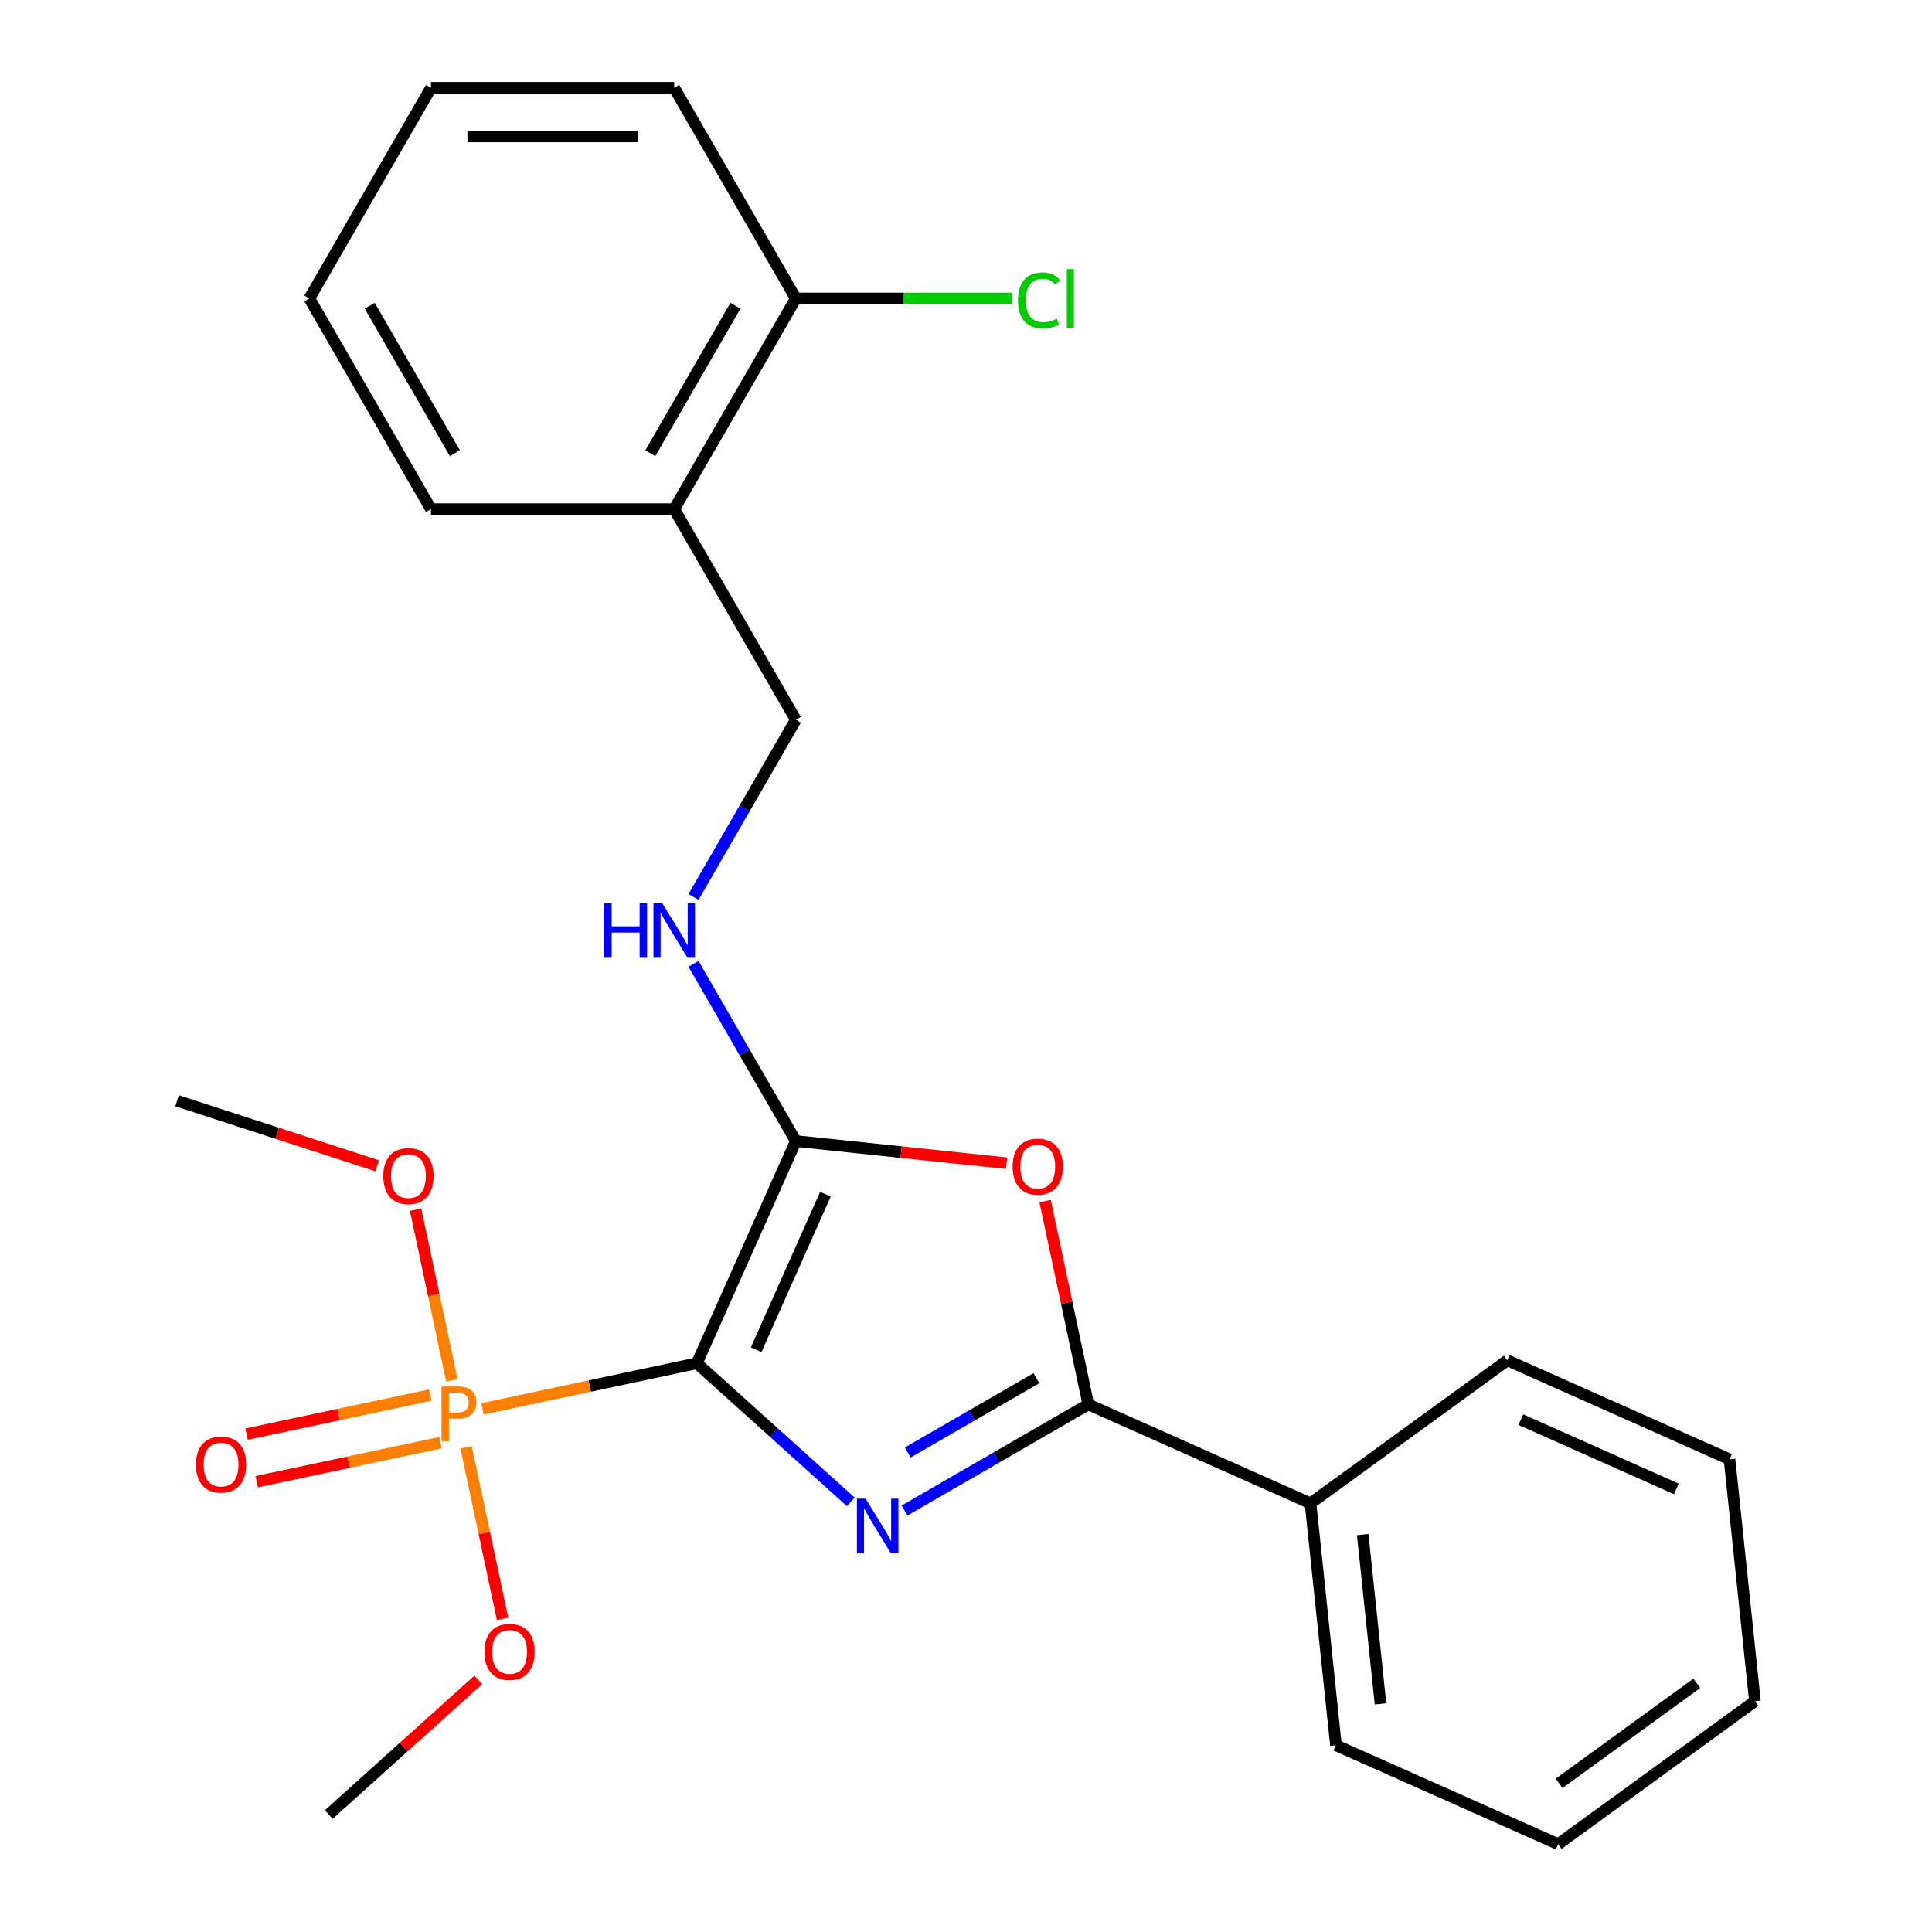 <?xml version='1.0' encoding='iso-8859-1'?>
<svg version='1.1' baseProfile='full'
              xmlns='http://www.w3.org/2000/svg'
                      xmlns:rdkit='http://www.rdkit.org/xml'
                      xmlns:xlink='http://www.w3.org/1999/xlink'
                  xml:space='preserve'
width='1000px' height='1000px' viewBox='0 0 1000 1000'>
<!-- END OF HEADER -->
<rect style='opacity:1.0;fill:#FFFFFF;stroke:none' width='1000' height='1000' x='0' y='0'> </rect>
<path class='bond-0' d='M 360.712,705.627 L 400.549,741.497' style='fill:none;fill-rule:evenodd;stroke:#000000;stroke-width:6px;stroke-linecap:butt;stroke-linejoin:miter;stroke-opacity:1' />
<path class='bond-0' d='M 400.549,741.497 L 440.386,777.366' style='fill:none;fill-rule:evenodd;stroke:#0000FF;stroke-width:6px;stroke-linecap:butt;stroke-linejoin:miter;stroke-opacity:1' />
<path class='bond-1' d='M 360.712,705.627 L 411.92,590.613' style='fill:none;fill-rule:evenodd;stroke:#000000;stroke-width:6px;stroke-linecap:butt;stroke-linejoin:miter;stroke-opacity:1' />
<path class='bond-1' d='M 391.396,698.617 L 427.242,618.107' style='fill:none;fill-rule:evenodd;stroke:#000000;stroke-width:6px;stroke-linecap:butt;stroke-linejoin:miter;stroke-opacity:1' />
<path class='bond-2' d='M 360.712,705.627 L 305.232,717.42' style='fill:none;fill-rule:evenodd;stroke:#000000;stroke-width:6px;stroke-linecap:butt;stroke-linejoin:miter;stroke-opacity:1' />
<path class='bond-2' d='M 305.232,717.42 L 249.752,729.213' style='fill:none;fill-rule:evenodd;stroke:#FF7F00;stroke-width:6px;stroke-linecap:butt;stroke-linejoin:miter;stroke-opacity:1' />
<path class='bond-3' d='M 468.161,781.852 L 515.733,754.387' style='fill:none;fill-rule:evenodd;stroke:#0000FF;stroke-width:6px;stroke-linecap:butt;stroke-linejoin:miter;stroke-opacity:1' />
<path class='bond-3' d='M 515.733,754.387 L 563.305,726.921' style='fill:none;fill-rule:evenodd;stroke:#000000;stroke-width:6px;stroke-linecap:butt;stroke-linejoin:miter;stroke-opacity:1' />
<path class='bond-3' d='M 469.843,751.806 L 503.143,732.58' style='fill:none;fill-rule:evenodd;stroke:#0000FF;stroke-width:6px;stroke-linecap:butt;stroke-linejoin:miter;stroke-opacity:1' />
<path class='bond-3' d='M 503.143,732.58 L 536.444,713.354' style='fill:none;fill-rule:evenodd;stroke:#000000;stroke-width:6px;stroke-linecap:butt;stroke-linejoin:miter;stroke-opacity:1' />
<path class='bond-4' d='M 411.92,590.613 L 466.451,596.344' style='fill:none;fill-rule:evenodd;stroke:#000000;stroke-width:6px;stroke-linecap:butt;stroke-linejoin:miter;stroke-opacity:1' />
<path class='bond-4' d='M 466.451,596.344 L 520.982,602.076' style='fill:none;fill-rule:evenodd;stroke:#FF0000;stroke-width:6px;stroke-linecap:butt;stroke-linejoin:miter;stroke-opacity:1' />
<path class='bond-5' d='M 411.92,590.613 L 385.441,544.751' style='fill:none;fill-rule:evenodd;stroke:#000000;stroke-width:6px;stroke-linecap:butt;stroke-linejoin:miter;stroke-opacity:1' />
<path class='bond-5' d='M 385.441,544.751 L 358.963,498.889' style='fill:none;fill-rule:evenodd;stroke:#0000FF;stroke-width:6px;stroke-linecap:butt;stroke-linejoin:miter;stroke-opacity:1' />
<path class='bond-6' d='M 222.759,722.079 L 175.197,732.189' style='fill:none;fill-rule:evenodd;stroke:#FF7F00;stroke-width:6px;stroke-linecap:butt;stroke-linejoin:miter;stroke-opacity:1' />
<path class='bond-6' d='M 175.197,732.189 L 127.635,742.298' style='fill:none;fill-rule:evenodd;stroke:#FF0000;stroke-width:6px;stroke-linecap:butt;stroke-linejoin:miter;stroke-opacity:1' />
<path class='bond-6' d='M 227.995,746.709 L 180.432,756.818' style='fill:none;fill-rule:evenodd;stroke:#FF7F00;stroke-width:6px;stroke-linecap:butt;stroke-linejoin:miter;stroke-opacity:1' />
<path class='bond-6' d='M 180.432,756.818 L 132.87,766.928' style='fill:none;fill-rule:evenodd;stroke:#FF0000;stroke-width:6px;stroke-linecap:butt;stroke-linejoin:miter;stroke-opacity:1' />
<path class='bond-11' d='M 241.243,749.111 L 250.682,793.518' style='fill:none;fill-rule:evenodd;stroke:#FF7F00;stroke-width:6px;stroke-linecap:butt;stroke-linejoin:miter;stroke-opacity:1' />
<path class='bond-11' d='M 250.682,793.518 L 260.122,837.926' style='fill:none;fill-rule:evenodd;stroke:#FF0000;stroke-width:6px;stroke-linecap:butt;stroke-linejoin:miter;stroke-opacity:1' />
<path class='bond-12' d='M 233.886,714.496 L 224.493,670.308' style='fill:none;fill-rule:evenodd;stroke:#FF7F00;stroke-width:6px;stroke-linecap:butt;stroke-linejoin:miter;stroke-opacity:1' />
<path class='bond-12' d='M 224.493,670.308 L 215.101,626.121' style='fill:none;fill-rule:evenodd;stroke:#FF0000;stroke-width:6px;stroke-linecap:butt;stroke-linejoin:miter;stroke-opacity:1' />
<path class='bond-8' d='M 563.305,726.921 L 678.32,778.128' style='fill:none;fill-rule:evenodd;stroke:#000000;stroke-width:6px;stroke-linecap:butt;stroke-linejoin:miter;stroke-opacity:1' />
<path class='bond-25' d='M 563.305,726.921 L 552.12,674.301' style='fill:none;fill-rule:evenodd;stroke:#000000;stroke-width:6px;stroke-linecap:butt;stroke-linejoin:miter;stroke-opacity:1' />
<path class='bond-25' d='M 552.12,674.301 L 540.936,621.68' style='fill:none;fill-rule:evenodd;stroke:#FF0000;stroke-width:6px;stroke-linecap:butt;stroke-linejoin:miter;stroke-opacity:1' />
<path class='bond-9' d='M 358.963,464.274 L 385.441,418.412' style='fill:none;fill-rule:evenodd;stroke:#0000FF;stroke-width:6px;stroke-linecap:butt;stroke-linejoin:miter;stroke-opacity:1' />
<path class='bond-9' d='M 385.441,418.412 L 411.92,372.55' style='fill:none;fill-rule:evenodd;stroke:#000000;stroke-width:6px;stroke-linecap:butt;stroke-linejoin:miter;stroke-opacity:1' />
<path class='bond-7' d='M 348.971,263.518 L 411.92,372.55' style='fill:none;fill-rule:evenodd;stroke:#000000;stroke-width:6px;stroke-linecap:butt;stroke-linejoin:miter;stroke-opacity:1' />
<path class='bond-10' d='M 348.971,263.518 L 411.92,154.486' style='fill:none;fill-rule:evenodd;stroke:#000000;stroke-width:6px;stroke-linecap:butt;stroke-linejoin:miter;stroke-opacity:1' />
<path class='bond-10' d='M 336.607,234.573 L 380.671,158.251' style='fill:none;fill-rule:evenodd;stroke:#000000;stroke-width:6px;stroke-linecap:butt;stroke-linejoin:miter;stroke-opacity:1' />
<path class='bond-14' d='M 348.971,263.518 L 223.072,263.518' style='fill:none;fill-rule:evenodd;stroke:#000000;stroke-width:6px;stroke-linecap:butt;stroke-linejoin:miter;stroke-opacity:1' />
<path class='bond-15' d='M 678.32,778.128 L 691.48,903.338' style='fill:none;fill-rule:evenodd;stroke:#000000;stroke-width:6px;stroke-linecap:butt;stroke-linejoin:miter;stroke-opacity:1' />
<path class='bond-15' d='M 705.335,794.278 L 714.547,881.924' style='fill:none;fill-rule:evenodd;stroke:#000000;stroke-width:6px;stroke-linecap:butt;stroke-linejoin:miter;stroke-opacity:1' />
<path class='bond-16' d='M 678.32,778.128 L 780.174,704.127' style='fill:none;fill-rule:evenodd;stroke:#000000;stroke-width:6px;stroke-linecap:butt;stroke-linejoin:miter;stroke-opacity:1' />
<path class='bond-13' d='M 411.92,154.486 L 467.836,154.486' style='fill:none;fill-rule:evenodd;stroke:#000000;stroke-width:6px;stroke-linecap:butt;stroke-linejoin:miter;stroke-opacity:1' />
<path class='bond-13' d='M 467.836,154.486 L 523.751,154.486' style='fill:none;fill-rule:evenodd;stroke:#00CC00;stroke-width:6px;stroke-linecap:butt;stroke-linejoin:miter;stroke-opacity:1' />
<path class='bond-17' d='M 411.92,154.486 L 348.971,45.455' style='fill:none;fill-rule:evenodd;stroke:#000000;stroke-width:6px;stroke-linecap:butt;stroke-linejoin:miter;stroke-opacity:1' />
<path class='bond-19' d='M 247.593,869.49 L 208.886,904.342' style='fill:none;fill-rule:evenodd;stroke:#FF0000;stroke-width:6px;stroke-linecap:butt;stroke-linejoin:miter;stroke-opacity:1' />
<path class='bond-19' d='M 208.886,904.342 L 170.179,939.194' style='fill:none;fill-rule:evenodd;stroke:#000000;stroke-width:6px;stroke-linecap:butt;stroke-linejoin:miter;stroke-opacity:1' />
<path class='bond-18' d='M 195.241,603.409 L 143.446,586.58' style='fill:none;fill-rule:evenodd;stroke:#FF0000;stroke-width:6px;stroke-linecap:butt;stroke-linejoin:miter;stroke-opacity:1' />
<path class='bond-18' d='M 143.446,586.58 L 91.652,569.751' style='fill:none;fill-rule:evenodd;stroke:#000000;stroke-width:6px;stroke-linecap:butt;stroke-linejoin:miter;stroke-opacity:1' />
<path class='bond-20' d='M 223.072,263.518 L 160.122,154.486' style='fill:none;fill-rule:evenodd;stroke:#000000;stroke-width:6px;stroke-linecap:butt;stroke-linejoin:miter;stroke-opacity:1' />
<path class='bond-20' d='M 235.435,234.573 L 191.371,158.251' style='fill:none;fill-rule:evenodd;stroke:#000000;stroke-width:6px;stroke-linecap:butt;stroke-linejoin:miter;stroke-opacity:1' />
<path class='bond-23' d='M 691.48,903.338 L 806.494,954.545' style='fill:none;fill-rule:evenodd;stroke:#000000;stroke-width:6px;stroke-linecap:butt;stroke-linejoin:miter;stroke-opacity:1' />
<path class='bond-22' d='M 780.174,704.127 L 895.188,755.335' style='fill:none;fill-rule:evenodd;stroke:#000000;stroke-width:6px;stroke-linecap:butt;stroke-linejoin:miter;stroke-opacity:1' />
<path class='bond-22' d='M 787.185,734.811 L 867.695,770.656' style='fill:none;fill-rule:evenodd;stroke:#000000;stroke-width:6px;stroke-linecap:butt;stroke-linejoin:miter;stroke-opacity:1' />
<path class='bond-27' d='M 348.971,45.455 L 223.072,45.455' style='fill:none;fill-rule:evenodd;stroke:#000000;stroke-width:6px;stroke-linecap:butt;stroke-linejoin:miter;stroke-opacity:1' />
<path class='bond-27' d='M 330.086,70.634 L 241.956,70.634' style='fill:none;fill-rule:evenodd;stroke:#000000;stroke-width:6px;stroke-linecap:butt;stroke-linejoin:miter;stroke-opacity:1' />
<path class='bond-21' d='M 160.122,154.486 L 223.072,45.455' style='fill:none;fill-rule:evenodd;stroke:#000000;stroke-width:6px;stroke-linecap:butt;stroke-linejoin:miter;stroke-opacity:1' />
<path class='bond-24' d='M 895.188,755.335 L 908.348,880.544' style='fill:none;fill-rule:evenodd;stroke:#000000;stroke-width:6px;stroke-linecap:butt;stroke-linejoin:miter;stroke-opacity:1' />
<path class='bond-26' d='M 806.494,954.545 L 908.348,880.544' style='fill:none;fill-rule:evenodd;stroke:#000000;stroke-width:6px;stroke-linecap:butt;stroke-linejoin:miter;stroke-opacity:1' />
<path class='bond-26' d='M 806.972,923.074 L 878.27,871.273' style='fill:none;fill-rule:evenodd;stroke:#000000;stroke-width:6px;stroke-linecap:butt;stroke-linejoin:miter;stroke-opacity:1' />
<path  class='atom-1' d='M 448.013 775.71
L 457.293 790.71
Q 458.213 792.19, 459.693 794.87
Q 461.173 797.55, 461.253 797.71
L 461.253 775.71
L 465.013 775.71
L 465.013 804.03
L 461.133 804.03
L 451.173 787.63
Q 450.013 785.71, 448.773 783.51
Q 447.573 781.31, 447.213 780.63
L 447.213 804.03
L 443.533 804.03
L 443.533 775.71
L 448.013 775.71
' fill='#0000FF'/>
<path  class='atom-3' d='M 236.885 717.643
Q 241.725 717.643, 244.165 719.843
Q 246.605 722.003, 246.605 725.963
Q 246.605 729.883, 244.085 732.123
Q 241.605 734.323, 236.885 734.323
L 232.365 734.323
L 232.365 745.963
L 228.525 745.963
L 228.525 717.643
L 236.885 717.643
M 236.885 731.123
Q 239.645 731.123, 241.125 729.803
Q 242.605 728.483, 242.605 725.963
Q 242.605 723.443, 241.125 722.163
Q 239.685 720.843, 236.885 720.843
L 232.365 720.843
L 232.365 731.123
L 236.885 731.123
' fill='#FF7F00'/>
<path  class='atom-5' d='M 524.129 603.853
Q 524.129 597.053, 527.489 593.253
Q 530.849 589.453, 537.129 589.453
Q 543.409 589.453, 546.769 593.253
Q 550.129 597.053, 550.129 603.853
Q 550.129 610.733, 546.729 614.653
Q 543.329 618.533, 537.129 618.533
Q 530.889 618.533, 527.489 614.653
Q 524.129 610.773, 524.129 603.853
M 537.129 615.333
Q 541.449 615.333, 543.769 612.453
Q 546.129 609.533, 546.129 603.853
Q 546.129 598.293, 543.769 595.493
Q 541.449 592.653, 537.129 592.653
Q 532.809 592.653, 530.449 595.453
Q 528.129 598.253, 528.129 603.853
Q 528.129 609.573, 530.449 612.453
Q 532.809 615.333, 537.129 615.333
' fill='#FF0000'/>
<path  class='atom-6' d='M 312.751 467.421
L 316.591 467.421
L 316.591 479.461
L 331.071 479.461
L 331.071 467.421
L 334.911 467.421
L 334.911 495.741
L 331.071 495.741
L 331.071 482.661
L 316.591 482.661
L 316.591 495.741
L 312.751 495.741
L 312.751 467.421
' fill='#0000FF'/>
<path  class='atom-6' d='M 342.711 467.421
L 351.991 482.421
Q 352.911 483.901, 354.391 486.581
Q 355.871 489.261, 355.951 489.421
L 355.951 467.421
L 359.711 467.421
L 359.711 495.741
L 355.831 495.741
L 345.871 479.341
Q 344.711 477.421, 343.471 475.221
Q 342.271 473.021, 341.911 472.341
L 341.911 495.741
L 338.231 495.741
L 338.231 467.421
L 342.711 467.421
' fill='#0000FF'/>
<path  class='atom-7' d='M 101.417 758.059
Q 101.417 751.259, 104.777 747.459
Q 108.137 743.659, 114.417 743.659
Q 120.697 743.659, 124.057 747.459
Q 127.417 751.259, 127.417 758.059
Q 127.417 764.939, 124.017 768.859
Q 120.617 772.739, 114.417 772.739
Q 108.177 772.739, 104.777 768.859
Q 101.417 764.979, 101.417 758.059
M 114.417 769.539
Q 118.737 769.539, 121.057 766.659
Q 123.417 763.739, 123.417 758.059
Q 123.417 752.499, 121.057 749.699
Q 118.737 746.859, 114.417 746.859
Q 110.097 746.859, 107.737 749.659
Q 105.417 752.459, 105.417 758.059
Q 105.417 763.779, 107.737 766.659
Q 110.097 769.539, 114.417 769.539
' fill='#FF0000'/>
<path  class='atom-12' d='M 250.74 855.031
Q 250.74 848.231, 254.1 844.431
Q 257.46 840.631, 263.74 840.631
Q 270.02 840.631, 273.38 844.431
Q 276.74 848.231, 276.74 855.031
Q 276.74 861.911, 273.34 865.831
Q 269.94 869.711, 263.74 869.711
Q 257.5 869.711, 254.1 865.831
Q 250.74 861.951, 250.74 855.031
M 263.74 866.511
Q 268.06 866.511, 270.38 863.631
Q 272.74 860.711, 272.74 855.031
Q 272.74 849.471, 270.38 846.671
Q 268.06 843.831, 263.74 843.831
Q 259.42 843.831, 257.06 846.631
Q 254.74 849.431, 254.74 855.031
Q 254.74 860.751, 257.06 863.631
Q 259.42 866.511, 263.74 866.511
' fill='#FF0000'/>
<path  class='atom-13' d='M 198.389 608.736
Q 198.389 601.936, 201.749 598.136
Q 205.109 594.336, 211.389 594.336
Q 217.669 594.336, 221.029 598.136
Q 224.389 601.936, 224.389 608.736
Q 224.389 615.616, 220.989 619.536
Q 217.589 623.416, 211.389 623.416
Q 205.149 623.416, 201.749 619.536
Q 198.389 615.656, 198.389 608.736
M 211.389 620.216
Q 215.709 620.216, 218.029 617.336
Q 220.389 614.416, 220.389 608.736
Q 220.389 603.176, 218.029 600.376
Q 215.709 597.536, 211.389 597.536
Q 207.069 597.536, 204.709 600.336
Q 202.389 603.136, 202.389 608.736
Q 202.389 614.456, 204.709 617.336
Q 207.069 620.216, 211.389 620.216
' fill='#FF0000'/>
<path  class='atom-14' d='M 526.899 155.466
Q 526.899 148.426, 530.179 144.746
Q 533.499 141.026, 539.779 141.026
Q 545.619 141.026, 548.739 145.146
L 546.099 147.306
Q 543.819 144.306, 539.779 144.306
Q 535.499 144.306, 533.219 147.186
Q 530.979 150.026, 530.979 155.466
Q 530.979 161.066, 533.299 163.946
Q 535.659 166.826, 540.219 166.826
Q 543.339 166.826, 546.979 164.946
L 548.099 167.946
Q 546.619 168.906, 544.379 169.466
Q 542.139 170.026, 539.659 170.026
Q 533.499 170.026, 530.179 166.266
Q 526.899 162.506, 526.899 155.466
' fill='#00CC00'/>
<path  class='atom-14' d='M 552.179 139.306
L 555.859 139.306
L 555.859 169.666
L 552.179 169.666
L 552.179 139.306
' fill='#00CC00'/>
</svg>
